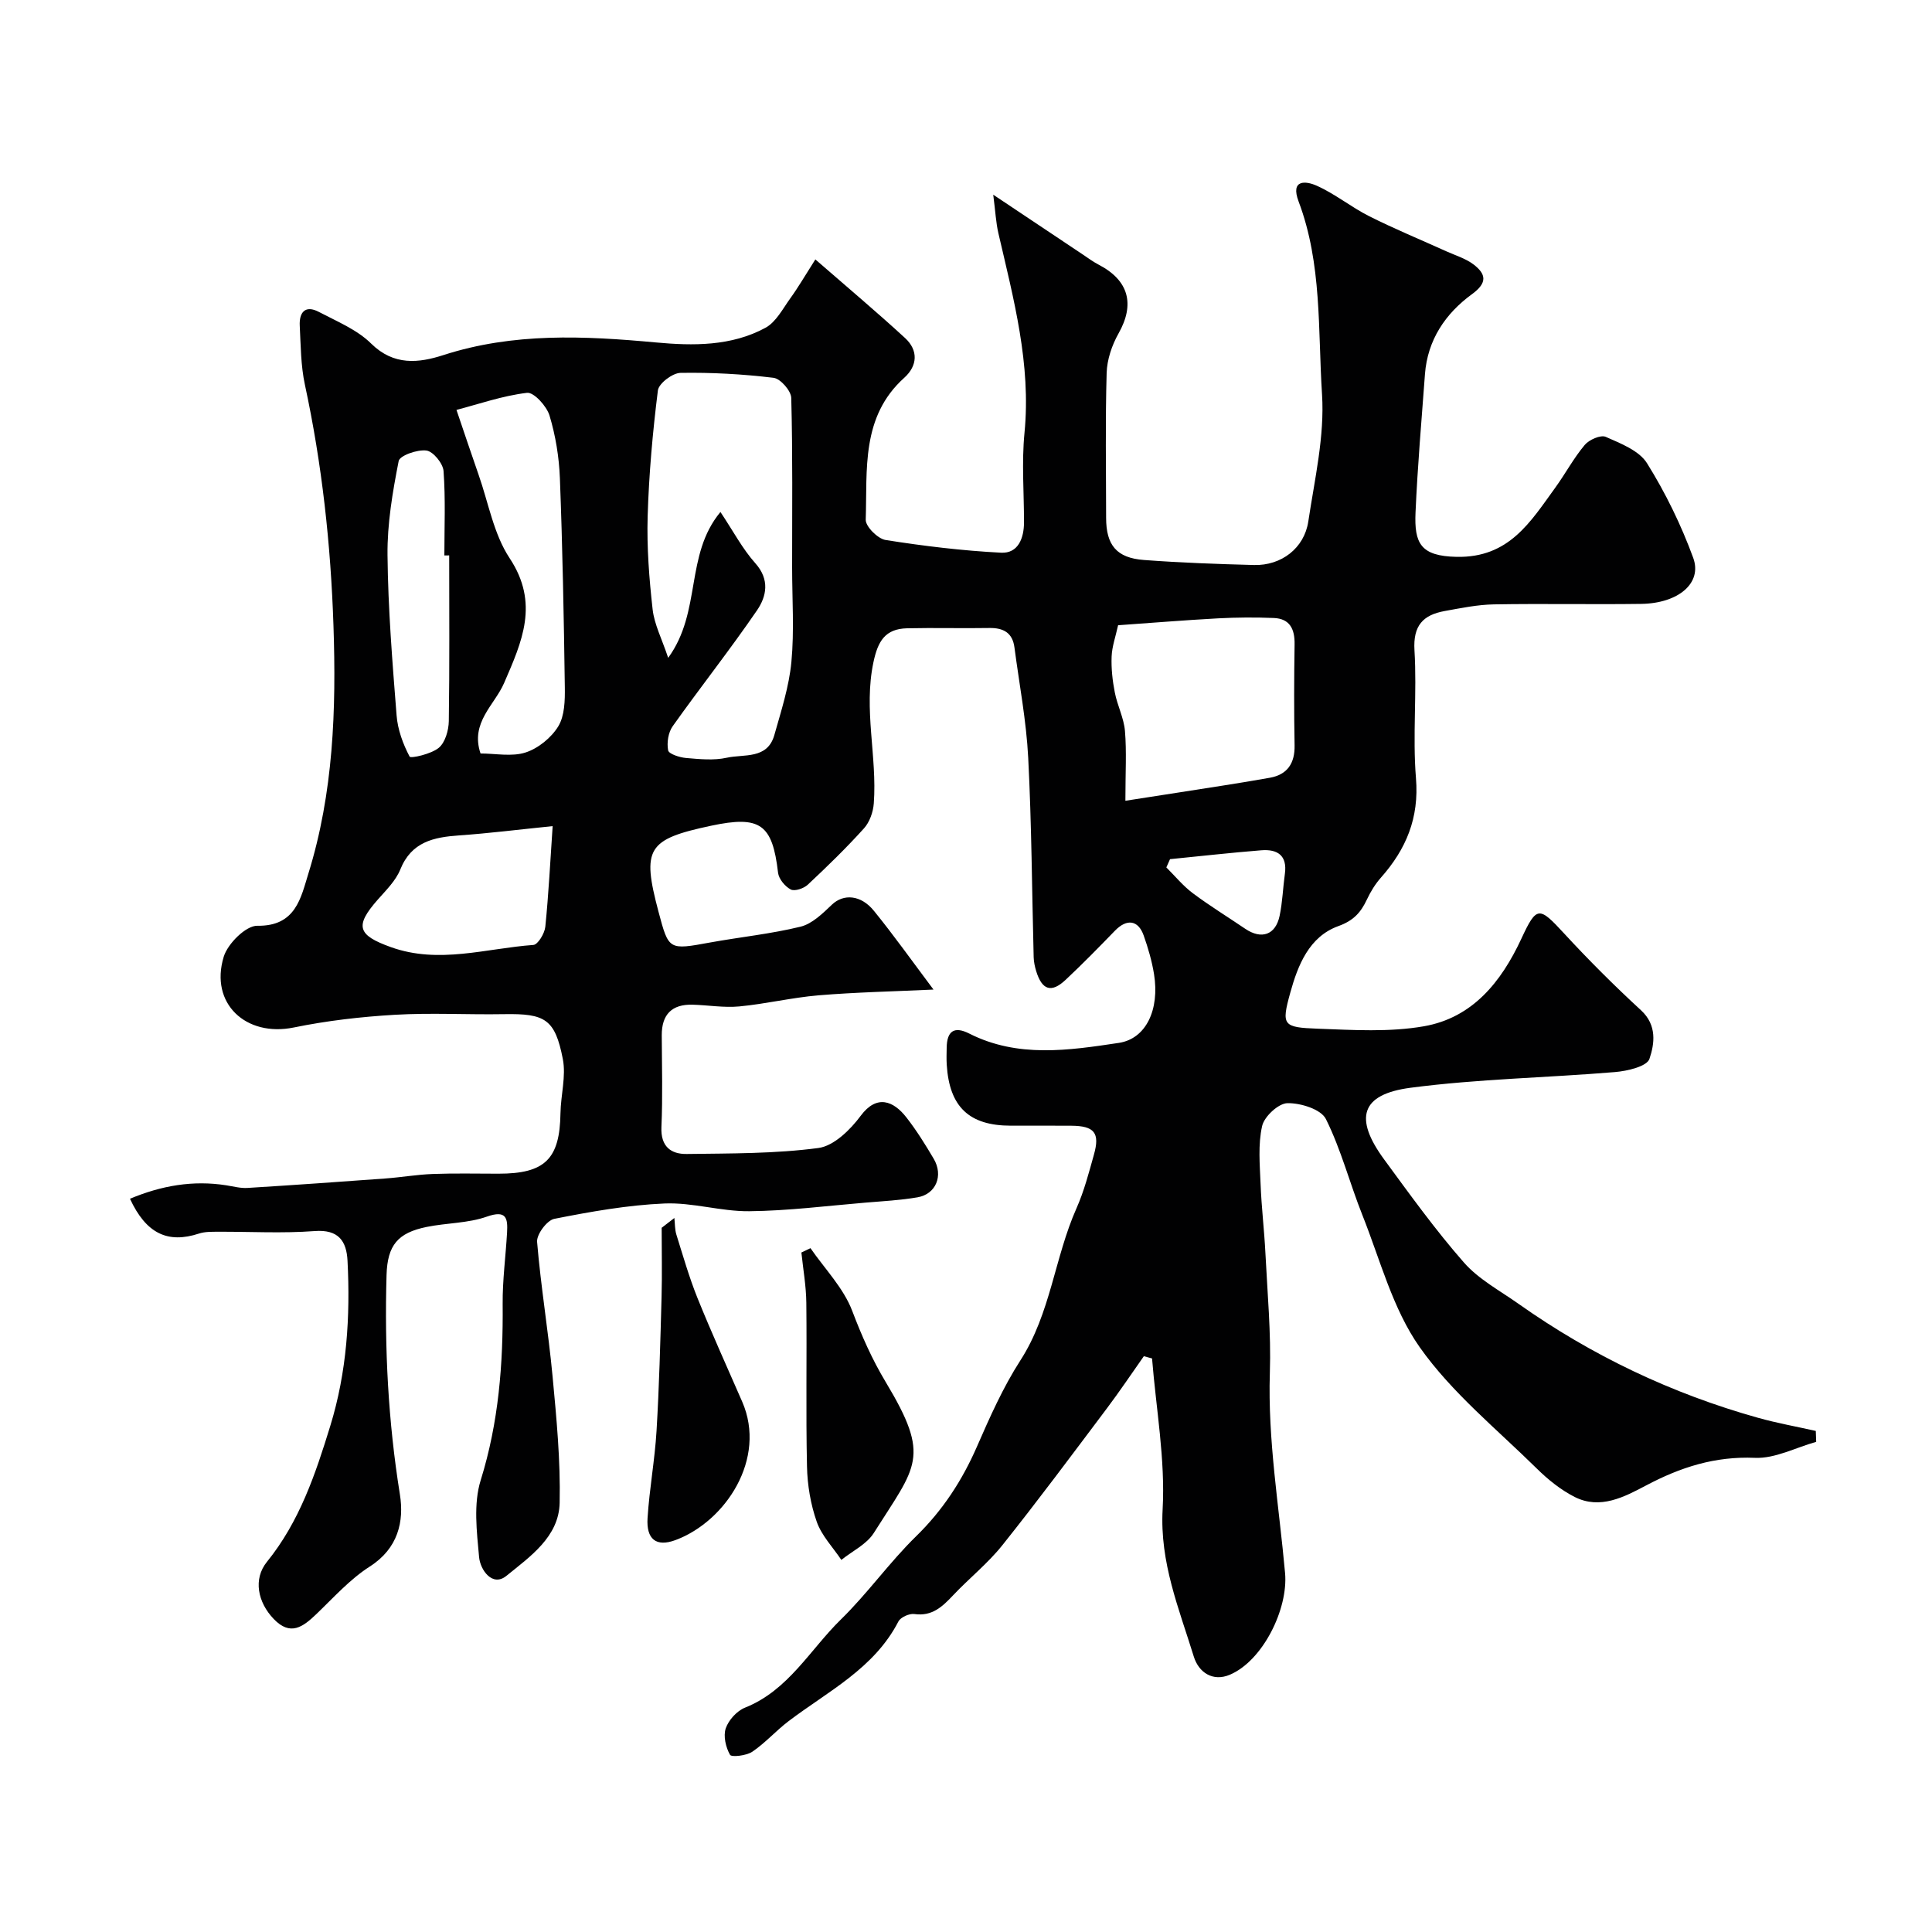 <svg enable-background="new 0 0 400 400" viewBox="0 0 400 400" xmlns="http://www.w3.org/2000/svg"><g fill="#010102"><path d="m193.27 204.88c-8.35.39-16.08.55-23.78 1.19-5.5.46-10.93 1.78-16.43 2.3-3.18.3-6.44-.27-9.66-.36-4.3-.12-6.41 2.03-6.39 6.35.03 6.33.21 12.67-.07 19-.17 4 1.95 5.61 5.25 5.56 9.1-.12 18.28-.05 27.26-1.24 3.2-.43 6.61-3.78 8.75-6.67 3.33-4.48 6.79-3.09 9.46.34 2.1 2.69 3.92 5.62 5.66 8.57 2.04 3.47.47 7.31-3.35 7.97-3.55.61-7.18.8-10.77 1.1-8.02.67-16.04 1.7-24.08 1.78-5.85.06-11.74-1.85-17.56-1.6-7.65.33-15.28 1.69-22.81 3.18-1.5.3-3.68 3.22-3.55 4.77.77 9.29 2.33 18.52 3.2 27.8.82 8.72 1.66 17.5 1.47 26.23-.15 7.05-6.17 11.16-11.02 15.11-2.92 2.38-5.43-1.26-5.66-3.88-.48-5.28-1.19-11.03.33-15.91 3.74-12 4.66-24.12 4.55-36.51-.04-4.92.63-9.84.91-14.77.17-2.99-.14-4.72-4.18-3.3-3.91 1.38-8.32 1.29-12.45 2.13-6.01 1.22-8.14 3.8-8.32 9.97-.44 15.21.34 30.31 2.76 45.39.91 5.63-.38 11.21-6.21 14.94-4.12 2.63-7.5 6.43-11.08 9.86-2.76 2.64-5.36 4.63-8.82 1.02-3.33-3.46-4.3-8.27-1.42-11.83 6.75-8.33 10.05-18.16 13.12-28.15 3.44-11.17 4.16-22.64 3.57-34.21-.21-4.03-1.84-6.51-6.81-6.13-6.63.5-13.32.11-19.99.14-1.32.01-2.71-.03-3.93.37-6.48 2.12-10.95.04-14.31-7.2 6.46-2.71 13.02-3.88 19.97-2.78 1.45.23 2.92.63 4.36.54 9.53-.59 19.05-1.26 28.57-1.96 3.27-.24 6.52-.81 9.79-.93 4.52-.17 9.05-.06 13.57-.06 9.67.01 12.73-3.02 12.87-12.52.06-3.75 1.18-7.64.49-11.21-1.62-8.3-3.68-9.45-12.19-9.3-7.53.13-15.09-.31-22.6.13-7 .41-14.04 1.22-20.91 2.63-9.92 2.03-17.46-4.97-14.51-14.65.83-2.71 4.59-6.45 6.95-6.41 7.97.13 9.02-5.8 10.57-10.79 5.2-16.72 5.79-33.98 5.2-51.36-.56-16.8-2.37-33.41-5.91-49.85-.86-3.98-.86-8.15-1.07-12.24-.14-2.77 1.14-4.34 3.96-2.85 3.75 1.97 7.91 3.67 10.83 6.56 4.7 4.63 9.86 4.02 14.94 2.38 14.5-4.69 29.17-3.99 44.01-2.62 7.7.71 15.62.8 22.69-3.04 2.18-1.19 3.58-3.94 5.15-6.12 1.61-2.22 2.99-4.61 5.17-8.03 6.6 5.75 12.71 10.88 18.58 16.28 2.75 2.54 2.6 5.72-.17 8.22-8.99 8.09-7.64 19.02-7.98 29.38-.05 1.41 2.49 3.95 4.11 4.21 7.91 1.25 15.91 2.22 23.91 2.63 3.54.18 4.75-3 4.75-6.32 0-6.17-.5-12.38.1-18.49 1.39-14.24-2.25-27.71-5.4-41.31-.51-2.2-.62-4.5-1.07-8 6.81 4.55 12.66 8.46 18.51 12.36 1.09.73 2.15 1.52 3.3 2.12 6.28 3.26 7.55 8.2 4.13 14.25-1.37 2.43-2.38 5.41-2.46 8.17-.29 9.99-.12 19.99-.11 29.99 0 5.65 2.15 8.32 7.84 8.74 7.58.57 15.19.84 22.8 1.04 5.63.14 10.39-3.48 11.22-9.02 1.31-8.74 3.4-17.64 2.84-26.33-.86-13.33.02-27.02-4.84-39.89-1.78-4.7 1.57-4.26 3.7-3.31 3.82 1.69 7.15 4.44 10.9 6.33 5.21 2.62 10.63 4.85 15.95 7.26 1.93.87 4.06 1.5 5.7 2.76 2.53 1.95 2.89 3.75-.33 6.1-5.52 4.02-9.24 9.49-9.77 16.61-.71 9.53-1.53 19.06-1.95 28.61-.28 6.4 1.05 9.04 8.51 9.19 10.86.22 15.28-7.24 20.42-14.32 2.11-2.91 3.81-6.13 6.11-8.86.91-1.08 3.31-2.13 4.35-1.66 3.1 1.37 6.91 2.84 8.54 5.46 3.83 6.14 7.07 12.78 9.56 19.58 1.92 5.24-3.07 9.43-10.77 9.54-10.16.14-20.33-.08-30.5.1-3.41.06-6.82.77-10.2 1.38-4.45.81-6.55 2.99-6.24 8.12.54 8.8-.41 17.7.31 26.48.68 8.24-2.03 14.7-7.26 20.6-1.17 1.32-2.14 2.91-2.89 4.51-1.26 2.68-2.75 4.38-5.92 5.52-6.05 2.18-8.38 8.1-9.95 13.78-1.88 6.78-1.54 7.19 5.67 7.46 7.33.27 14.84.75 21.99-.5 10.06-1.76 16.01-9.15 20.19-18.15 3.17-6.84 3.68-6.67 8.86-1.05 5.08 5.51 10.4 10.82 15.91 15.89 3.35 3.09 2.79 6.95 1.74 10.06-.53 1.57-4.58 2.52-7.13 2.73-14.11 1.18-28.33 1.41-42.34 3.25-10.31 1.36-11.73 6.29-5.45 14.85 5.32 7.25 10.59 14.58 16.51 21.33 3.05 3.48 7.43 5.81 11.3 8.55 15.17 10.72 31.71 18.59 49.59 23.6 3.93 1.1 7.97 1.82 11.96 2.72.03.75.05 1.51.08 2.26-4.23 1.18-8.51 3.49-12.68 3.31-8.28-.35-15.4 1.94-22.54 5.72-4.47 2.36-9.5 5.06-14.8 2.37-2.87-1.46-5.52-3.6-7.83-5.88-8.3-8.18-17.6-15.71-24.23-25.11-5.61-7.95-8.18-18.09-11.87-27.35-2.63-6.6-4.41-13.59-7.56-19.9-1.01-2.02-5.24-3.34-7.97-3.28-1.85.04-4.79 2.76-5.23 4.73-.87 3.83-.48 7.99-.32 12 .18 4.77.76 9.53 1 14.3.41 8.26 1.19 16.55.92 24.8-.45 13.96 1.91 27.65 3.15 41.45.67 7.45-4.61 18.15-11.42 21.05-3.54 1.51-6.47-.47-7.48-3.76-3.06-9.93-7.06-19.45-6.45-30.47.57-10.35-1.36-20.83-2.19-31.25-.57-.15-1.13-.31-1.7-.46-2.54 3.6-5 7.28-7.65 10.8-7.15 9.5-14.24 19.06-21.66 28.35-2.99 3.75-6.84 6.81-10.16 10.33-2.23 2.36-4.35 4.42-8.04 3.9-1.04-.15-2.86.66-3.31 1.55-5.02 9.73-14.53 14.41-22.71 20.61-2.62 1.98-4.83 4.52-7.54 6.35-1.22.82-4.31 1.17-4.61.63-.88-1.55-1.42-3.88-.88-5.48.59-1.71 2.3-3.61 3.99-4.28 8.98-3.58 13.44-11.99 19.85-18.26 5.53-5.4 10.05-11.83 15.58-17.23 5.52-5.39 9.52-11.54 12.58-18.54 2.67-6.11 5.41-12.3 9.01-17.88 6.25-9.7 7.06-21.25 11.61-31.49 1.57-3.54 2.56-7.36 3.61-11.11 1.27-4.5.08-5.94-4.7-5.97-4.17-.03-8.33-.01-12.5-.01-8.64 0-12.74-3.89-13.28-12.64-.07-1.16-.03-2.33-.01-3.5.05-3.38 1.49-4.55 4.68-2.93 10.03 5.08 20.57 3.49 30.96 1.93 5.64-.85 8.47-6.88 7.29-14.23-.44-2.71-1.22-5.4-2.14-8-1.14-3.23-3.5-3.51-5.93-1.02-3.35 3.46-6.73 6.91-10.24 10.2-2.95 2.77-4.88 2.13-6.09-1.81-.28-.92-.49-1.91-.52-2.87-.36-13.77-.42-27.55-1.13-41.3-.39-7.65-1.85-15.24-2.85-22.85-.4-3.05-2.3-4.07-5.22-4.02-5.66.1-11.33-.07-17 .06-4.56.11-6.05 2.67-6.97 7.01-2.09 9.83.79 19.51.07 29.24-.13 1.79-.86 3.87-2.03 5.17-3.68 4.08-7.63 7.92-11.64 11.67-.83.78-2.71 1.41-3.52.99-1.19-.62-2.48-2.18-2.63-3.46-1.17-10.07-3.68-11.91-13.87-9.74-13.22 2.81-14.37 4.69-10.88 17.82 2.12 7.97 2.11 7.92 10.7 6.35 6.23-1.13 12.57-1.77 18.7-3.27 2.41-.59 4.59-2.74 6.51-4.57 2.38-2.27 6-2.07 8.73 1.34 4.08 5.03 7.86 10.34 12.29 16.25zm-44.11-98.88c2.67 4.01 4.57 7.64 7.22 10.61 3.05 3.41 2.32 6.88.34 9.77-5.58 8.15-11.73 15.92-17.45 23.98-.92 1.29-1.24 3.42-.94 4.99.14.75 2.35 1.46 3.67 1.58 2.81.24 5.77.55 8.47-.05 3.56-.79 8.42.38 9.85-4.7 1.41-4.99 3.05-10.03 3.53-15.14.61-6.47.15-13.04.15-19.56 0-11.7.13-23.41-.18-35.1-.04-1.48-2.24-3.99-3.67-4.16-6.38-.77-12.84-1.13-19.27-1.02-1.65.03-4.49 2.19-4.67 3.63-1.08 8.64-1.86 17.35-2.12 26.05-.19 6.42.31 12.89 1.03 19.29.35 3.11 1.91 6.09 3.22 10.03 6.99-9.6 3.4-21.25 10.82-30.2zm83.84 59.79c3.84-.59 7.27-1.12 10.69-1.66 6.42-1.02 12.85-1.96 19.25-3.11 3.58-.65 5.16-2.97 5.09-6.69-.13-6.98-.11-13.97 0-20.95.05-3.12-.97-5.29-4.29-5.43-3.83-.16-7.69-.13-11.52.07-7.02.38-14.04.96-20.73 1.43-.51 2.34-1.26 4.39-1.34 6.47-.1 2.47.18 5.01.66 7.45.52 2.69 1.87 5.27 2.1 7.96.36 4.29.09 8.63.09 14.46zm-138.49-80.92c1.64 4.82 3.08 9.14 4.58 13.43 2.04 5.81 3.12 12.27 6.42 17.26 6.19 9.35 2.57 17.28-1.14 25.85-1.97 4.56-7.05 8.19-4.88 14.59 3.12 0 6.49.71 9.33-.21 2.62-.85 5.33-3.06 6.77-5.42 1.32-2.18 1.39-5.37 1.35-8.1-.2-14.42-.47-28.84-1.02-43.25-.17-4.37-.89-8.82-2.15-12.99-.59-1.95-3.24-4.86-4.65-4.7-5.05.6-9.97 2.32-14.61 3.54zm19.91 86.17c-7.09.72-13.2 1.49-19.34 1.92-5.29.37-9.89 1.32-12.2 7.05-.94 2.33-2.94 4.29-4.66 6.24-4.82 5.47-4.23 7.36 2.73 9.85 9.91 3.55 19.68.25 29.48-.46.94-.07 2.33-2.38 2.47-3.76.69-6.82 1.03-13.67 1.52-20.84zm-21.42-56.05c-.33 0-.67 0-1 .01 0-5.83.26-11.68-.17-17.49-.12-1.57-2.15-4.05-3.54-4.23-1.88-.25-5.53 1.03-5.75 2.18-1.26 6.41-2.38 12.98-2.31 19.48.11 11.07 1.01 22.13 1.88 33.18.23 2.94 1.32 5.92 2.7 8.53.22.42 4.46-.52 6.03-1.82 1.33-1.1 2.05-3.62 2.08-5.53.17-11.44.08-22.87.08-34.31zm149.24 62.89c-.25.57-.51 1.14-.76 1.71 1.81 1.8 3.45 3.82 5.48 5.34 3.5 2.62 7.24 4.91 10.86 7.37 3.36 2.27 6.28 1.27 7.11-2.69.6-2.85.69-5.8 1.09-8.7.53-3.81-1.55-5.13-4.86-4.87-6.32.5-12.62 1.22-18.92 1.84z"/><path d="m167.8 258.42c2.97 4.3 6.85 8.25 8.65 13 1.96 5.15 4.07 9.96 6.94 14.74 9.41 15.65 6.32 17.28-2.48 31.23-1.48 2.34-4.44 3.74-6.72 5.57-1.75-2.61-4.08-5.02-5.09-7.89-1.27-3.61-1.94-7.6-2.02-11.44-.25-11.3-.01-22.61-.14-33.92-.04-3.47-.66-6.93-1.02-10.39.64-.3 1.26-.6 1.88-.9z"/><path d="m139.62 252.17c.13 1.15.08 2.36.42 3.45 1.38 4.41 2.65 8.86 4.37 13.13 2.92 7.23 6.15 14.33 9.26 21.47 5.13 11.8-3.45 24.77-13.8 28.63-4.05 1.51-6.08-.2-5.8-4.55.38-6.03 1.5-12.02 1.86-18.06.55-9.23.79-18.49 1.04-27.74.13-4.76.02-9.53.02-14.3.88-.66 1.76-1.34 2.63-2.03z"/></g></svg>